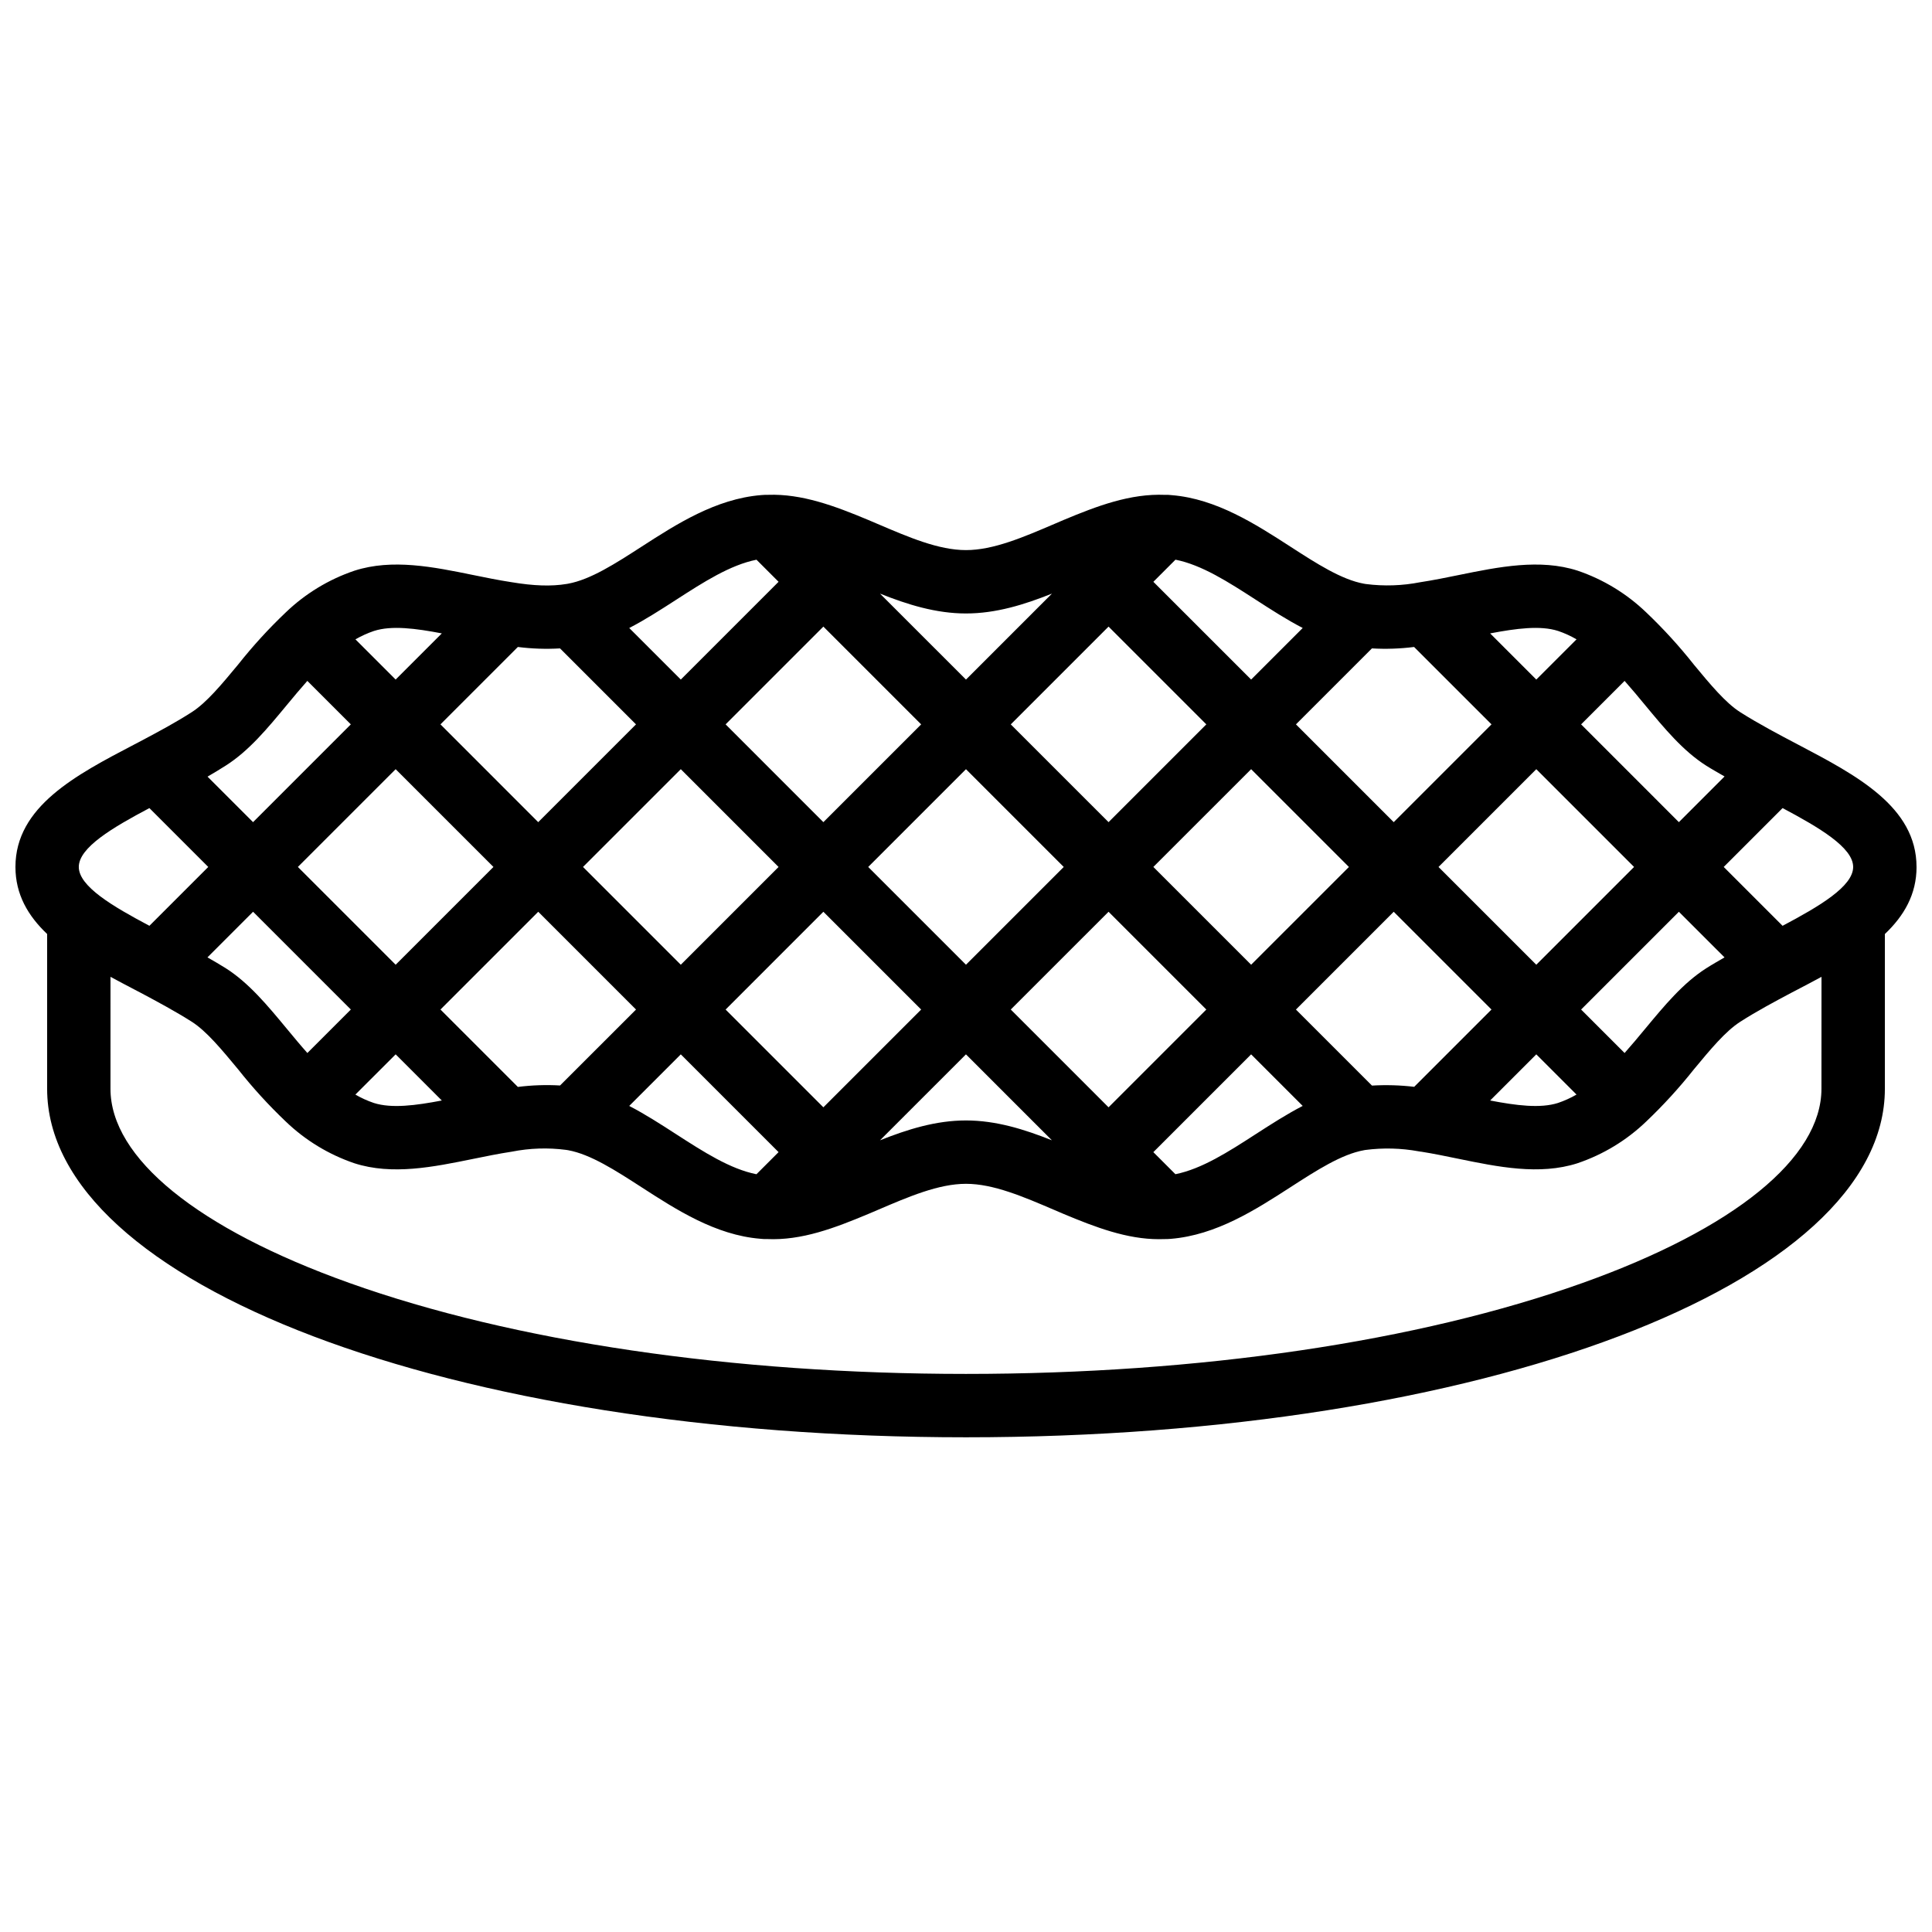 <?xml version="1.0" encoding="UTF-8"?>
<!-- Uploaded to: SVG Repo, www.svgrepo.com, Generator: SVG Repo Mixer Tools -->
<svg width="800px" height="800px" version="1.1" viewBox="144 144 512 512" xmlns="http://www.w3.org/2000/svg">
 <defs>
  <clipPath id="a">
   <path d="m148.09 275h503.81v250h-503.81z"/>
  </clipPath>
 </defs>
 <g clip-path="url(#a)">
  <path d="m651.9 373.75c0-15.926-15.914-24.289-31.301-32.375-5.18-2.723-10.527-5.535-15.422-8.641-3.894-2.473-7.969-7.398-12.293-12.613h0.004c-3.863-4.887-8.07-9.496-12.586-13.793-5.191-5-11.418-8.789-18.242-11.105-9.992-3.211-20.902-0.992-31.449 1.16-3.344 0.68-6.738 1.379-10.238 1.91-4.742 0.934-9.602 1.094-14.391 0.48-0.148-0.027-0.297-0.051-0.445-0.074h-0.004c-0.016-0.004-0.035-0.008-0.055-0.008-5.969-1.082-12.551-5.332-19.516-9.832-9.195-5.941-19.613-12.672-31.402-13.637-0.598-0.074-1.195-0.102-1.797-0.082-9.23-0.387-17.996 2.934-26.914 6.664l-2.336 1c-8.375 3.586-16.281 6.977-23.52 6.977-7.238 0-15.141-3.391-23.52-6.977l-2.383-1.016c-8.863-3.711-17.602-6.969-26.535-6.656-0.621-0.008-1.238 0.016-1.855 0.07-12.016 0.984-22.449 7.715-31.652 13.652-6.973 4.5-13.562 8.758-19.535 9.836-0.031 0.004-0.062 0.008-0.098 0.016-0.086 0.012-0.18 0.027-0.273 0.047-4.047 0.668-8.668 0.52-14.637-0.48-3.398-0.516-6.789-1.215-10.137-1.895-10.52-2.148-21.398-4.371-31.418-1.148h-0.004c-6.812 2.305-13.035 6.082-18.219 11.062-4.535 4.309-8.758 8.934-12.641 13.84-4.305 5.195-8.371 10.102-12.273 12.594-4.121 2.648-8.41 4.961-13.547 7.688l-1.645 0.859c-15.5 8.098-31.531 16.477-31.531 32.477 0 7.273 3.332 12.957 8.398 17.766v41.012c0 51.797 106.96 92.367 243.51 92.367s243.51-40.57 243.51-92.367v-41.004c5.066-4.812 8.395-10.5 8.395-17.773zm-16.793 0c0 5.16-8.969 10.441-18.707 15.598l-15.598-15.598 15.602-15.602c9.715 5.168 18.703 10.457 18.703 15.602zm-127.52 57.941-20.152-20.152 25.914-25.914 25.91 25.91-20.48 20.48v0.004c-3.715-0.441-7.457-0.547-11.191-0.328zm-270.61-20.156-11.52 11.523c-1.855-2.086-3.652-4.254-5.418-6.391-5.188-6.266-10.086-12.184-16.234-16.094-1.594-1.008-3.211-1.926-4.828-2.859l12.09-12.09zm-14.039-37.785 25.914-25.91 25.914 25.91-25.914 25.914zm25.914 49.66 12.234 12.234c-6.938 1.324-13.309 2.156-18.008 0.656-1.703-0.578-3.344-1.32-4.898-2.223zm32.387 8.637-20.512-20.512 25.91-25.91 25.914 25.914-20.133 20.125c-3.731-0.215-7.473-0.086-11.18 0.383zm168.41-58.297 25.914-25.91 25.914 25.914-25.914 25.91zm14.039 37.785-25.91 25.914-25.914-25.914 25.914-25.91zm-25.91-49.656-25.914-25.91 25.914-25.914 25.91 25.91zm-11.875 11.875-25.91 25.91-25.91-25.91 25.91-25.91zm-37.785 37.785-25.914 25.91-25.91-25.91 25.91-25.914zm-25.914-49.66-25.91-25.914 25.91-25.91 25.914 25.914zm-11.875 11.875-25.91 25.91-25.914-25.914 25.914-25.91zm-25.91 49.66 25.91 25.91-5.859 5.859c-6.965-1.383-13.965-5.887-21.332-10.641-4.035-2.606-8.133-5.254-12.387-7.461zm75.57 0 22.777 22.777c-7.281-2.902-14.809-5.262-22.777-5.262s-15.496 2.363-22.777 5.262zm55.512 31.766-5.852-5.852 25.914-25.914 13.664 13.664c-4.258 2.207-8.363 4.852-12.398 7.453-7.344 4.75-14.324 9.23-21.324 10.645zm69.719-81.426 25.914-25.914 25.91 25.91-25.91 25.914zm25.914 49.656 10.66 10.66c-1.559 0.902-3.203 1.645-4.906 2.223-4.723 1.5-11.07 0.676-17.984-0.652zm28.84-6.758c-1.77 2.137-3.574 4.309-5.441 6.406l-11.523-11.523 25.91-25.91 12.098 12.094c-1.637 0.953-3.281 1.879-4.902 2.918-6.09 3.894-10.969 9.781-16.141 16.016zm16.203-69.738c1.598 1.012 3.227 1.914 4.848 2.856l-12.105 12.109-25.91-25.914 11.523-11.523c1.855 2.086 3.652 4.254 5.418 6.391 5.188 6.266 10.086 12.184 16.227 16.086zm-39.273-35.711c1.703 0.578 3.34 1.324 4.894 2.227l-10.664 10.66-12.234-12.234c6.938-1.32 13.312-2.16 18.004-0.652zm-38.156 4.25 20.516 20.512-25.914 25.914-25.91-25.914 20.133-20.133c3.727 0.215 7.469 0.09 11.176-0.379zm-29.516-5.031-13.668 13.668-25.91-25.906 5.859-5.863c6.965 1.379 13.965 5.883 21.332 10.645 4.031 2.606 8.133 5.25 12.387 7.457zm-66.457-9.109-22.781 22.781-22.785-22.781c7.281 2.902 14.812 5.262 22.781 5.262 7.973 0.004 15.504-2.359 22.785-5.262zm-99.625 1.656c7.344-4.738 14.328-9.23 21.328-10.641l5.852 5.852-25.91 25.91-13.664-13.664c4.258-2.207 8.359-4.852 12.395-7.457zm-30.734 12.863 20.133 20.133-25.914 25.914-25.91-25.914 20.512-20.512c3.707 0.473 7.449 0.598 11.18 0.379zm-31.328-3.977-12.238 12.234-10.656-10.656c1.559-0.898 3.203-1.645 4.91-2.223 4.703-1.516 11.059-0.676 17.98 0.645zm-57.219 35.008c6.094-3.887 10.977-9.777 16.137-16.016 1.77-2.137 3.578-4.312 5.441-6.406l11.527 11.523-25.91 25.914-12.062-12.062c1.633-0.949 3.266-1.926 4.867-2.953zm-20.277 11.289 15.598 15.598-15.594 15.594c-9.727-5.156-18.715-10.438-18.715-15.594s8.973-10.441 18.711-15.598zm443.11 74.375c0 18.344-23.066 37.098-63.293 51.465-43.52 15.547-101.56 24.109-163.42 24.109s-119.9-8.562-163.42-24.109c-40.227-14.367-63.293-33.125-63.293-51.465l0.004-29.66c2.055 1.117 4.141 2.211 6.215 3.297l1.727 0.902c4.707 2.504 9.289 4.977 13.586 7.695 3.894 2.473 7.969 7.402 12.293 12.617 3.863 4.887 8.07 9.496 12.582 13.793 5.191 5 11.422 8.793 18.246 11.109 10.016 3.219 20.918 0.984 31.469-1.164 3.336-0.68 6.723-1.379 10.227-1.91h-0.004c4.738-0.941 9.594-1.102 14.383-0.477 0.18 0.031 0.359 0.062 0.547 0.086 5.961 1.09 12.531 5.336 19.484 9.828 9.191 5.941 19.609 12.672 31.402 13.637h-0.004c0.598 0.074 1.195 0.102 1.797 0.082 9.23 0.43 17.992-2.934 26.918-6.668l2.312-0.984c8.379-3.594 16.297-6.988 23.539-6.988 7.242 0 15.152 3.394 23.539 6.988l2.363 1.012c8.43 3.523 16.727 6.676 25.207 6.676 0.441 0 0.887-0.008 1.332-0.023 0.668 0 1.41-0.016 1.859-0.07 12.004-0.984 22.445-7.715 31.645-13.656 6.973-4.5 13.562-8.758 19.535-9.832 0.117-0.02 0.25-0.043 0.383-0.066 4.688-0.609 9.445-0.488 14.098 0.363 0.262 0.059 0.527 0.082 0.789 0.113 3.188 0.508 6.422 1.18 9.613 1.836 10.609 2.18 21.586 4.445 31.676 1.215v-0.004c6.816-2.301 13.039-6.078 18.227-11.062 4.531-4.309 8.758-8.934 12.645-13.84 4.305-5.195 8.371-10.102 12.262-12.586 4.414-2.836 9.293-5.43 13.551-7.691l1.633-0.852c2.125-1.109 4.254-2.227 6.356-3.367z"/>
 </g>
</svg>